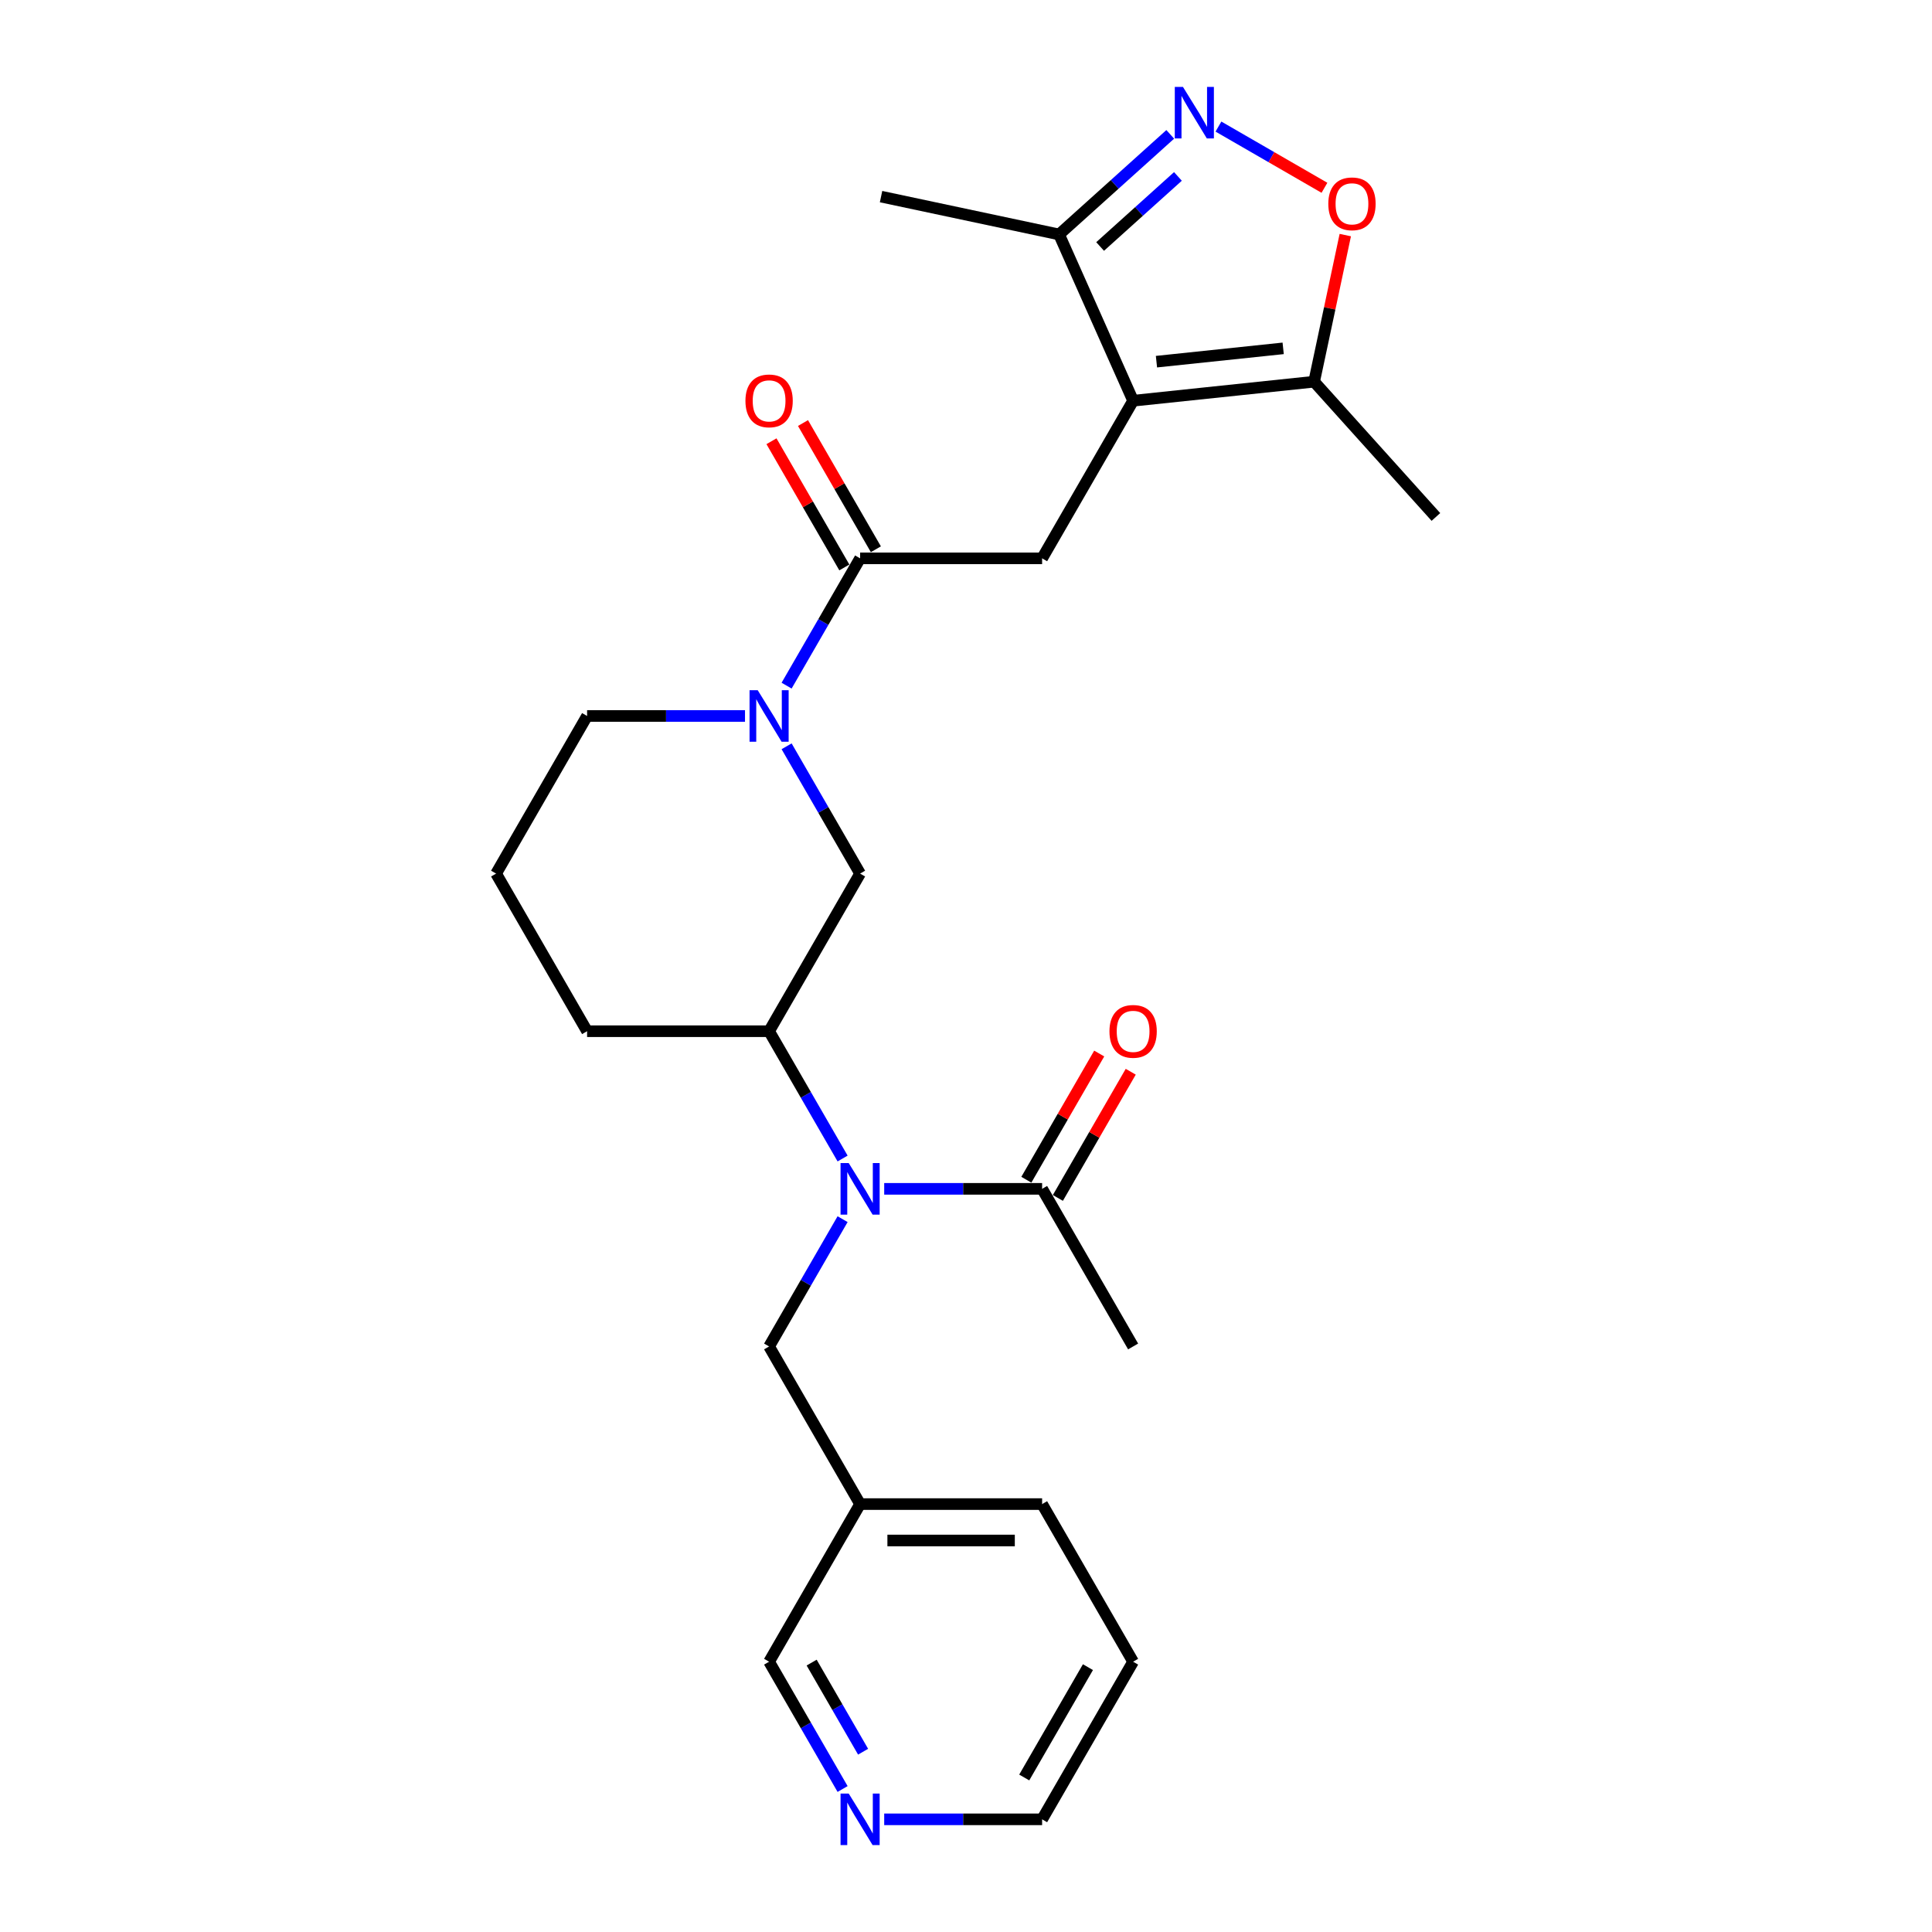 <?xml version='1.0' encoding='iso-8859-1'?>
<svg version='1.1' baseProfile='full'
              xmlns='http://www.w3.org/2000/svg'
                      xmlns:rdkit='http://www.rdkit.org/xml'
                      xmlns:xlink='http://www.w3.org/1999/xlink'
                  xml:space='preserve'
width='1000px' height='1000px' viewBox='0 0 1000 1000'>
<!-- END OF HEADER -->
<rect style='opacity:1.0;fill:#FFFFFF;stroke:none' width='1000' height='1000' x='0' y='0'> </rect>
<path class='bond-3' d='M 586.498,207.416 L 539.395,289.001' style='fill:none;fill-rule:evenodd;stroke:#000000;stroke-width:6px;stroke-linecap:butt;stroke-linejoin:miter;stroke-opacity:1' />
<path class='bond-6' d='M 586.498,207.416 L 680.188,197.568' style='fill:none;fill-rule:evenodd;stroke:#000000;stroke-width:6px;stroke-linecap:butt;stroke-linejoin:miter;stroke-opacity:1' />
<path class='bond-6' d='M 598.582,187.2 L 664.165,180.307' style='fill:none;fill-rule:evenodd;stroke:#000000;stroke-width:6px;stroke-linecap:butt;stroke-linejoin:miter;stroke-opacity:1' />
<path class='bond-7' d='M 586.498,207.416 L 548.181,121.354' style='fill:none;fill-rule:evenodd;stroke:#000000;stroke-width:6px;stroke-linecap:butt;stroke-linejoin:miter;stroke-opacity:1' />
<path class='bond-0' d='M 605.717,69.548 L 576.949,95.451' style='fill:none;fill-rule:evenodd;stroke:#0000FF;stroke-width:6px;stroke-linecap:butt;stroke-linejoin:miter;stroke-opacity:1' />
<path class='bond-0' d='M 576.949,95.451 L 548.181,121.354' style='fill:none;fill-rule:evenodd;stroke:#000000;stroke-width:6px;stroke-linecap:butt;stroke-linejoin:miter;stroke-opacity:1' />
<path class='bond-0' d='M 609.694,91.321 L 589.556,109.453' style='fill:none;fill-rule:evenodd;stroke:#0000FF;stroke-width:6px;stroke-linecap:butt;stroke-linejoin:miter;stroke-opacity:1' />
<path class='bond-0' d='M 589.556,109.453 L 569.418,127.585' style='fill:none;fill-rule:evenodd;stroke:#000000;stroke-width:6px;stroke-linecap:butt;stroke-linejoin:miter;stroke-opacity:1' />
<path class='bond-26' d='M 630.663,65.519 L 658.098,81.358' style='fill:none;fill-rule:evenodd;stroke:#0000FF;stroke-width:6px;stroke-linecap:butt;stroke-linejoin:miter;stroke-opacity:1' />
<path class='bond-26' d='M 658.098,81.358 L 685.533,97.198' style='fill:none;fill-rule:evenodd;stroke:#FF0000;stroke-width:6px;stroke-linecap:butt;stroke-linejoin:miter;stroke-opacity:1' />
<path class='bond-1' d='M 407.146,354.891 L 426.167,321.946' style='fill:none;fill-rule:evenodd;stroke:#0000FF;stroke-width:6px;stroke-linecap:butt;stroke-linejoin:miter;stroke-opacity:1' />
<path class='bond-1' d='M 426.167,321.946 L 445.188,289.001' style='fill:none;fill-rule:evenodd;stroke:#000000;stroke-width:6px;stroke-linecap:butt;stroke-linejoin:miter;stroke-opacity:1' />
<path class='bond-10' d='M 407.146,386.281 L 426.167,419.226' style='fill:none;fill-rule:evenodd;stroke:#0000FF;stroke-width:6px;stroke-linecap:butt;stroke-linejoin:miter;stroke-opacity:1' />
<path class='bond-10' d='M 426.167,419.226 L 445.188,452.171' style='fill:none;fill-rule:evenodd;stroke:#000000;stroke-width:6px;stroke-linecap:butt;stroke-linejoin:miter;stroke-opacity:1' />
<path class='bond-16' d='M 385.612,370.586 L 344.745,370.586' style='fill:none;fill-rule:evenodd;stroke:#0000FF;stroke-width:6px;stroke-linecap:butt;stroke-linejoin:miter;stroke-opacity:1' />
<path class='bond-16' d='M 344.745,370.586 L 303.878,370.586' style='fill:none;fill-rule:evenodd;stroke:#000000;stroke-width:6px;stroke-linecap:butt;stroke-linejoin:miter;stroke-opacity:1' />
<path class='bond-2' d='M 445.188,289.001 L 539.395,289.001' style='fill:none;fill-rule:evenodd;stroke:#000000;stroke-width:6px;stroke-linecap:butt;stroke-linejoin:miter;stroke-opacity:1' />
<path class='bond-12' d='M 453.347,284.291 L 434.489,251.628' style='fill:none;fill-rule:evenodd;stroke:#000000;stroke-width:6px;stroke-linecap:butt;stroke-linejoin:miter;stroke-opacity:1' />
<path class='bond-12' d='M 434.489,251.628 L 415.631,218.965' style='fill:none;fill-rule:evenodd;stroke:#FF0000;stroke-width:6px;stroke-linecap:butt;stroke-linejoin:miter;stroke-opacity:1' />
<path class='bond-12' d='M 437.03,293.711 L 418.172,261.049' style='fill:none;fill-rule:evenodd;stroke:#000000;stroke-width:6px;stroke-linecap:butt;stroke-linejoin:miter;stroke-opacity:1' />
<path class='bond-12' d='M 418.172,261.049 L 399.314,228.386' style='fill:none;fill-rule:evenodd;stroke:#FF0000;stroke-width:6px;stroke-linecap:butt;stroke-linejoin:miter;stroke-opacity:1' />
<path class='bond-4' d='M 436.127,599.647 L 417.106,566.702' style='fill:none;fill-rule:evenodd;stroke:#0000FF;stroke-width:6px;stroke-linecap:butt;stroke-linejoin:miter;stroke-opacity:1' />
<path class='bond-4' d='M 417.106,566.702 L 398.085,533.757' style='fill:none;fill-rule:evenodd;stroke:#000000;stroke-width:6px;stroke-linecap:butt;stroke-linejoin:miter;stroke-opacity:1' />
<path class='bond-8' d='M 457.661,615.342 L 498.528,615.342' style='fill:none;fill-rule:evenodd;stroke:#0000FF;stroke-width:6px;stroke-linecap:butt;stroke-linejoin:miter;stroke-opacity:1' />
<path class='bond-8' d='M 498.528,615.342 L 539.395,615.342' style='fill:none;fill-rule:evenodd;stroke:#000000;stroke-width:6px;stroke-linecap:butt;stroke-linejoin:miter;stroke-opacity:1' />
<path class='bond-11' d='M 436.127,631.037 L 417.106,663.982' style='fill:none;fill-rule:evenodd;stroke:#0000FF;stroke-width:6px;stroke-linecap:butt;stroke-linejoin:miter;stroke-opacity:1' />
<path class='bond-11' d='M 417.106,663.982 L 398.085,696.927' style='fill:none;fill-rule:evenodd;stroke:#000000;stroke-width:6px;stroke-linecap:butt;stroke-linejoin:miter;stroke-opacity:1' />
<path class='bond-5' d='M 696.319,121.681 L 688.254,159.624' style='fill:none;fill-rule:evenodd;stroke:#FF0000;stroke-width:6px;stroke-linecap:butt;stroke-linejoin:miter;stroke-opacity:1' />
<path class='bond-5' d='M 688.254,159.624 L 680.188,197.568' style='fill:none;fill-rule:evenodd;stroke:#000000;stroke-width:6px;stroke-linecap:butt;stroke-linejoin:miter;stroke-opacity:1' />
<path class='bond-19' d='M 680.188,197.568 L 743.225,267.577' style='fill:none;fill-rule:evenodd;stroke:#000000;stroke-width:6px;stroke-linecap:butt;stroke-linejoin:miter;stroke-opacity:1' />
<path class='bond-22' d='M 548.181,121.354 L 456.033,101.767' style='fill:none;fill-rule:evenodd;stroke:#000000;stroke-width:6px;stroke-linecap:butt;stroke-linejoin:miter;stroke-opacity:1' />
<path class='bond-13' d='M 547.553,620.052 L 566.411,587.39' style='fill:none;fill-rule:evenodd;stroke:#000000;stroke-width:6px;stroke-linecap:butt;stroke-linejoin:miter;stroke-opacity:1' />
<path class='bond-13' d='M 566.411,587.39 L 585.269,554.727' style='fill:none;fill-rule:evenodd;stroke:#FF0000;stroke-width:6px;stroke-linecap:butt;stroke-linejoin:miter;stroke-opacity:1' />
<path class='bond-13' d='M 531.236,610.631 L 550.094,577.969' style='fill:none;fill-rule:evenodd;stroke:#000000;stroke-width:6px;stroke-linecap:butt;stroke-linejoin:miter;stroke-opacity:1' />
<path class='bond-13' d='M 550.094,577.969 L 568.952,545.306' style='fill:none;fill-rule:evenodd;stroke:#FF0000;stroke-width:6px;stroke-linecap:butt;stroke-linejoin:miter;stroke-opacity:1' />
<path class='bond-20' d='M 539.395,615.342 L 586.498,696.927' style='fill:none;fill-rule:evenodd;stroke:#000000;stroke-width:6px;stroke-linecap:butt;stroke-linejoin:miter;stroke-opacity:1' />
<path class='bond-9' d='M 398.085,533.757 L 445.188,452.171' style='fill:none;fill-rule:evenodd;stroke:#000000;stroke-width:6px;stroke-linecap:butt;stroke-linejoin:miter;stroke-opacity:1' />
<path class='bond-27' d='M 398.085,533.757 L 303.878,533.757' style='fill:none;fill-rule:evenodd;stroke:#000000;stroke-width:6px;stroke-linecap:butt;stroke-linejoin:miter;stroke-opacity:1' />
<path class='bond-15' d='M 398.085,696.927 L 445.188,778.512' style='fill:none;fill-rule:evenodd;stroke:#000000;stroke-width:6px;stroke-linecap:butt;stroke-linejoin:miter;stroke-opacity:1' />
<path class='bond-14' d='M 436.127,925.988 L 417.106,893.043' style='fill:none;fill-rule:evenodd;stroke:#0000FF;stroke-width:6px;stroke-linecap:butt;stroke-linejoin:miter;stroke-opacity:1' />
<path class='bond-14' d='M 417.106,893.043 L 398.085,860.098' style='fill:none;fill-rule:evenodd;stroke:#000000;stroke-width:6px;stroke-linecap:butt;stroke-linejoin:miter;stroke-opacity:1' />
<path class='bond-14' d='M 446.738,906.684 L 433.423,883.622' style='fill:none;fill-rule:evenodd;stroke:#0000FF;stroke-width:6px;stroke-linecap:butt;stroke-linejoin:miter;stroke-opacity:1' />
<path class='bond-14' d='M 433.423,883.622 L 420.108,860.56' style='fill:none;fill-rule:evenodd;stroke:#000000;stroke-width:6px;stroke-linecap:butt;stroke-linejoin:miter;stroke-opacity:1' />
<path class='bond-28' d='M 457.661,941.683 L 498.528,941.683' style='fill:none;fill-rule:evenodd;stroke:#0000FF;stroke-width:6px;stroke-linecap:butt;stroke-linejoin:miter;stroke-opacity:1' />
<path class='bond-28' d='M 498.528,941.683 L 539.395,941.683' style='fill:none;fill-rule:evenodd;stroke:#000000;stroke-width:6px;stroke-linecap:butt;stroke-linejoin:miter;stroke-opacity:1' />
<path class='bond-17' d='M 445.188,778.512 L 398.085,860.098' style='fill:none;fill-rule:evenodd;stroke:#000000;stroke-width:6px;stroke-linecap:butt;stroke-linejoin:miter;stroke-opacity:1' />
<path class='bond-24' d='M 445.188,778.512 L 539.395,778.512' style='fill:none;fill-rule:evenodd;stroke:#000000;stroke-width:6px;stroke-linecap:butt;stroke-linejoin:miter;stroke-opacity:1' />
<path class='bond-24' d='M 459.319,797.354 L 525.264,797.354' style='fill:none;fill-rule:evenodd;stroke:#000000;stroke-width:6px;stroke-linecap:butt;stroke-linejoin:miter;stroke-opacity:1' />
<path class='bond-21' d='M 303.878,370.586 L 256.775,452.171' style='fill:none;fill-rule:evenodd;stroke:#000000;stroke-width:6px;stroke-linecap:butt;stroke-linejoin:miter;stroke-opacity:1' />
<path class='bond-18' d='M 303.878,533.757 L 256.775,452.171' style='fill:none;fill-rule:evenodd;stroke:#000000;stroke-width:6px;stroke-linecap:butt;stroke-linejoin:miter;stroke-opacity:1' />
<path class='bond-23' d='M 539.395,941.683 L 586.498,860.098' style='fill:none;fill-rule:evenodd;stroke:#000000;stroke-width:6px;stroke-linecap:butt;stroke-linejoin:miter;stroke-opacity:1' />
<path class='bond-23' d='M 530.143,920.024 L 563.115,862.915' style='fill:none;fill-rule:evenodd;stroke:#000000;stroke-width:6px;stroke-linecap:butt;stroke-linejoin:miter;stroke-opacity:1' />
<path class='bond-25' d='M 539.395,778.512 L 586.498,860.098' style='fill:none;fill-rule:evenodd;stroke:#000000;stroke-width:6px;stroke-linecap:butt;stroke-linejoin:miter;stroke-opacity:1' />
<path  class='atom-1' d='M 612.292 44.978
L 621.035 59.109
Q 621.902 60.503, 623.296 63.028
Q 624.69 65.552, 624.765 65.703
L 624.765 44.978
L 628.308 44.978
L 628.308 71.657
L 624.652 71.657
L 615.269 56.207
Q 614.177 54.398, 613.008 52.326
Q 611.878 50.253, 611.539 49.613
L 611.539 71.657
L 608.072 71.657
L 608.072 44.978
L 612.292 44.978
' fill='#0000FF'/>
<path  class='atom-2' d='M 392.188 357.246
L 400.93 371.377
Q 401.797 372.772, 403.191 375.296
Q 404.585 377.821, 404.661 377.972
L 404.661 357.246
L 408.203 357.246
L 408.203 383.926
L 404.547 383.926
L 395.165 368.476
Q 394.072 366.667, 392.904 364.595
Q 391.773 362.522, 391.434 361.881
L 391.434 383.926
L 387.967 383.926
L 387.967 357.246
L 392.188 357.246
' fill='#0000FF'/>
<path  class='atom-5' d='M 439.291 602.002
L 448.033 616.133
Q 448.9 617.527, 450.294 620.052
Q 451.688 622.577, 451.764 622.728
L 451.764 602.002
L 455.306 602.002
L 455.306 628.681
L 451.651 628.681
L 442.268 613.232
Q 441.175 611.423, 440.007 609.35
Q 438.876 607.278, 438.537 606.637
L 438.537 628.681
L 435.07 628.681
L 435.07 602.002
L 439.291 602.002
' fill='#0000FF'/>
<path  class='atom-6' d='M 687.528 105.496
Q 687.528 99.09, 690.694 95.51
Q 693.859 91.93, 699.775 91.93
Q 705.691 91.93, 708.857 95.51
Q 712.022 99.09, 712.022 105.496
Q 712.022 111.977, 708.819 115.67
Q 705.616 119.325, 699.775 119.325
Q 693.897 119.325, 690.694 115.67
Q 687.528 112.015, 687.528 105.496
M 699.775 116.311
Q 703.845 116.311, 706.03 113.598
Q 708.254 110.847, 708.254 105.496
Q 708.254 100.258, 706.03 97.62
Q 703.845 94.945, 699.775 94.945
Q 695.705 94.945, 693.482 97.582
Q 691.296 100.22, 691.296 105.496
Q 691.296 110.884, 693.482 113.598
Q 695.705 116.311, 699.775 116.311
' fill='#FF0000'/>
<path  class='atom-13' d='M 385.838 207.491
Q 385.838 201.085, 389.003 197.505
Q 392.169 193.925, 398.085 193.925
Q 404.001 193.925, 407.166 197.505
Q 410.332 201.085, 410.332 207.491
Q 410.332 213.972, 407.129 217.665
Q 403.926 221.321, 398.085 221.321
Q 392.206 221.321, 389.003 217.665
Q 385.838 214.01, 385.838 207.491
M 398.085 218.306
Q 402.155 218.306, 404.34 215.593
Q 406.564 212.842, 406.564 207.491
Q 406.564 202.253, 404.34 199.615
Q 402.155 196.94, 398.085 196.94
Q 394.015 196.94, 391.792 199.578
Q 389.606 202.215, 389.606 207.491
Q 389.606 212.88, 391.792 215.593
Q 394.015 218.306, 398.085 218.306
' fill='#FF0000'/>
<path  class='atom-14' d='M 574.251 533.832
Q 574.251 527.426, 577.416 523.846
Q 580.582 520.266, 586.498 520.266
Q 592.414 520.266, 595.579 523.846
Q 598.745 527.426, 598.745 533.832
Q 598.745 540.313, 595.542 544.006
Q 592.339 547.661, 586.498 547.661
Q 580.619 547.661, 577.416 544.006
Q 574.251 540.351, 574.251 533.832
M 586.498 544.647
Q 590.568 544.647, 592.753 541.934
Q 594.977 539.183, 594.977 533.832
Q 594.977 528.594, 592.753 525.956
Q 590.568 523.281, 586.498 523.281
Q 582.428 523.281, 580.205 525.919
Q 578.019 528.556, 578.019 533.832
Q 578.019 539.221, 580.205 541.934
Q 582.428 544.647, 586.498 544.647
' fill='#FF0000'/>
<path  class='atom-15' d='M 439.291 928.343
L 448.033 942.474
Q 448.9 943.868, 450.294 946.393
Q 451.688 948.918, 451.764 949.069
L 451.764 928.343
L 455.306 928.343
L 455.306 955.022
L 451.651 955.022
L 442.268 939.573
Q 441.175 937.764, 440.007 935.691
Q 438.876 933.619, 438.537 932.978
L 438.537 955.022
L 435.07 955.022
L 435.07 928.343
L 439.291 928.343
' fill='#0000FF'/>
</svg>
